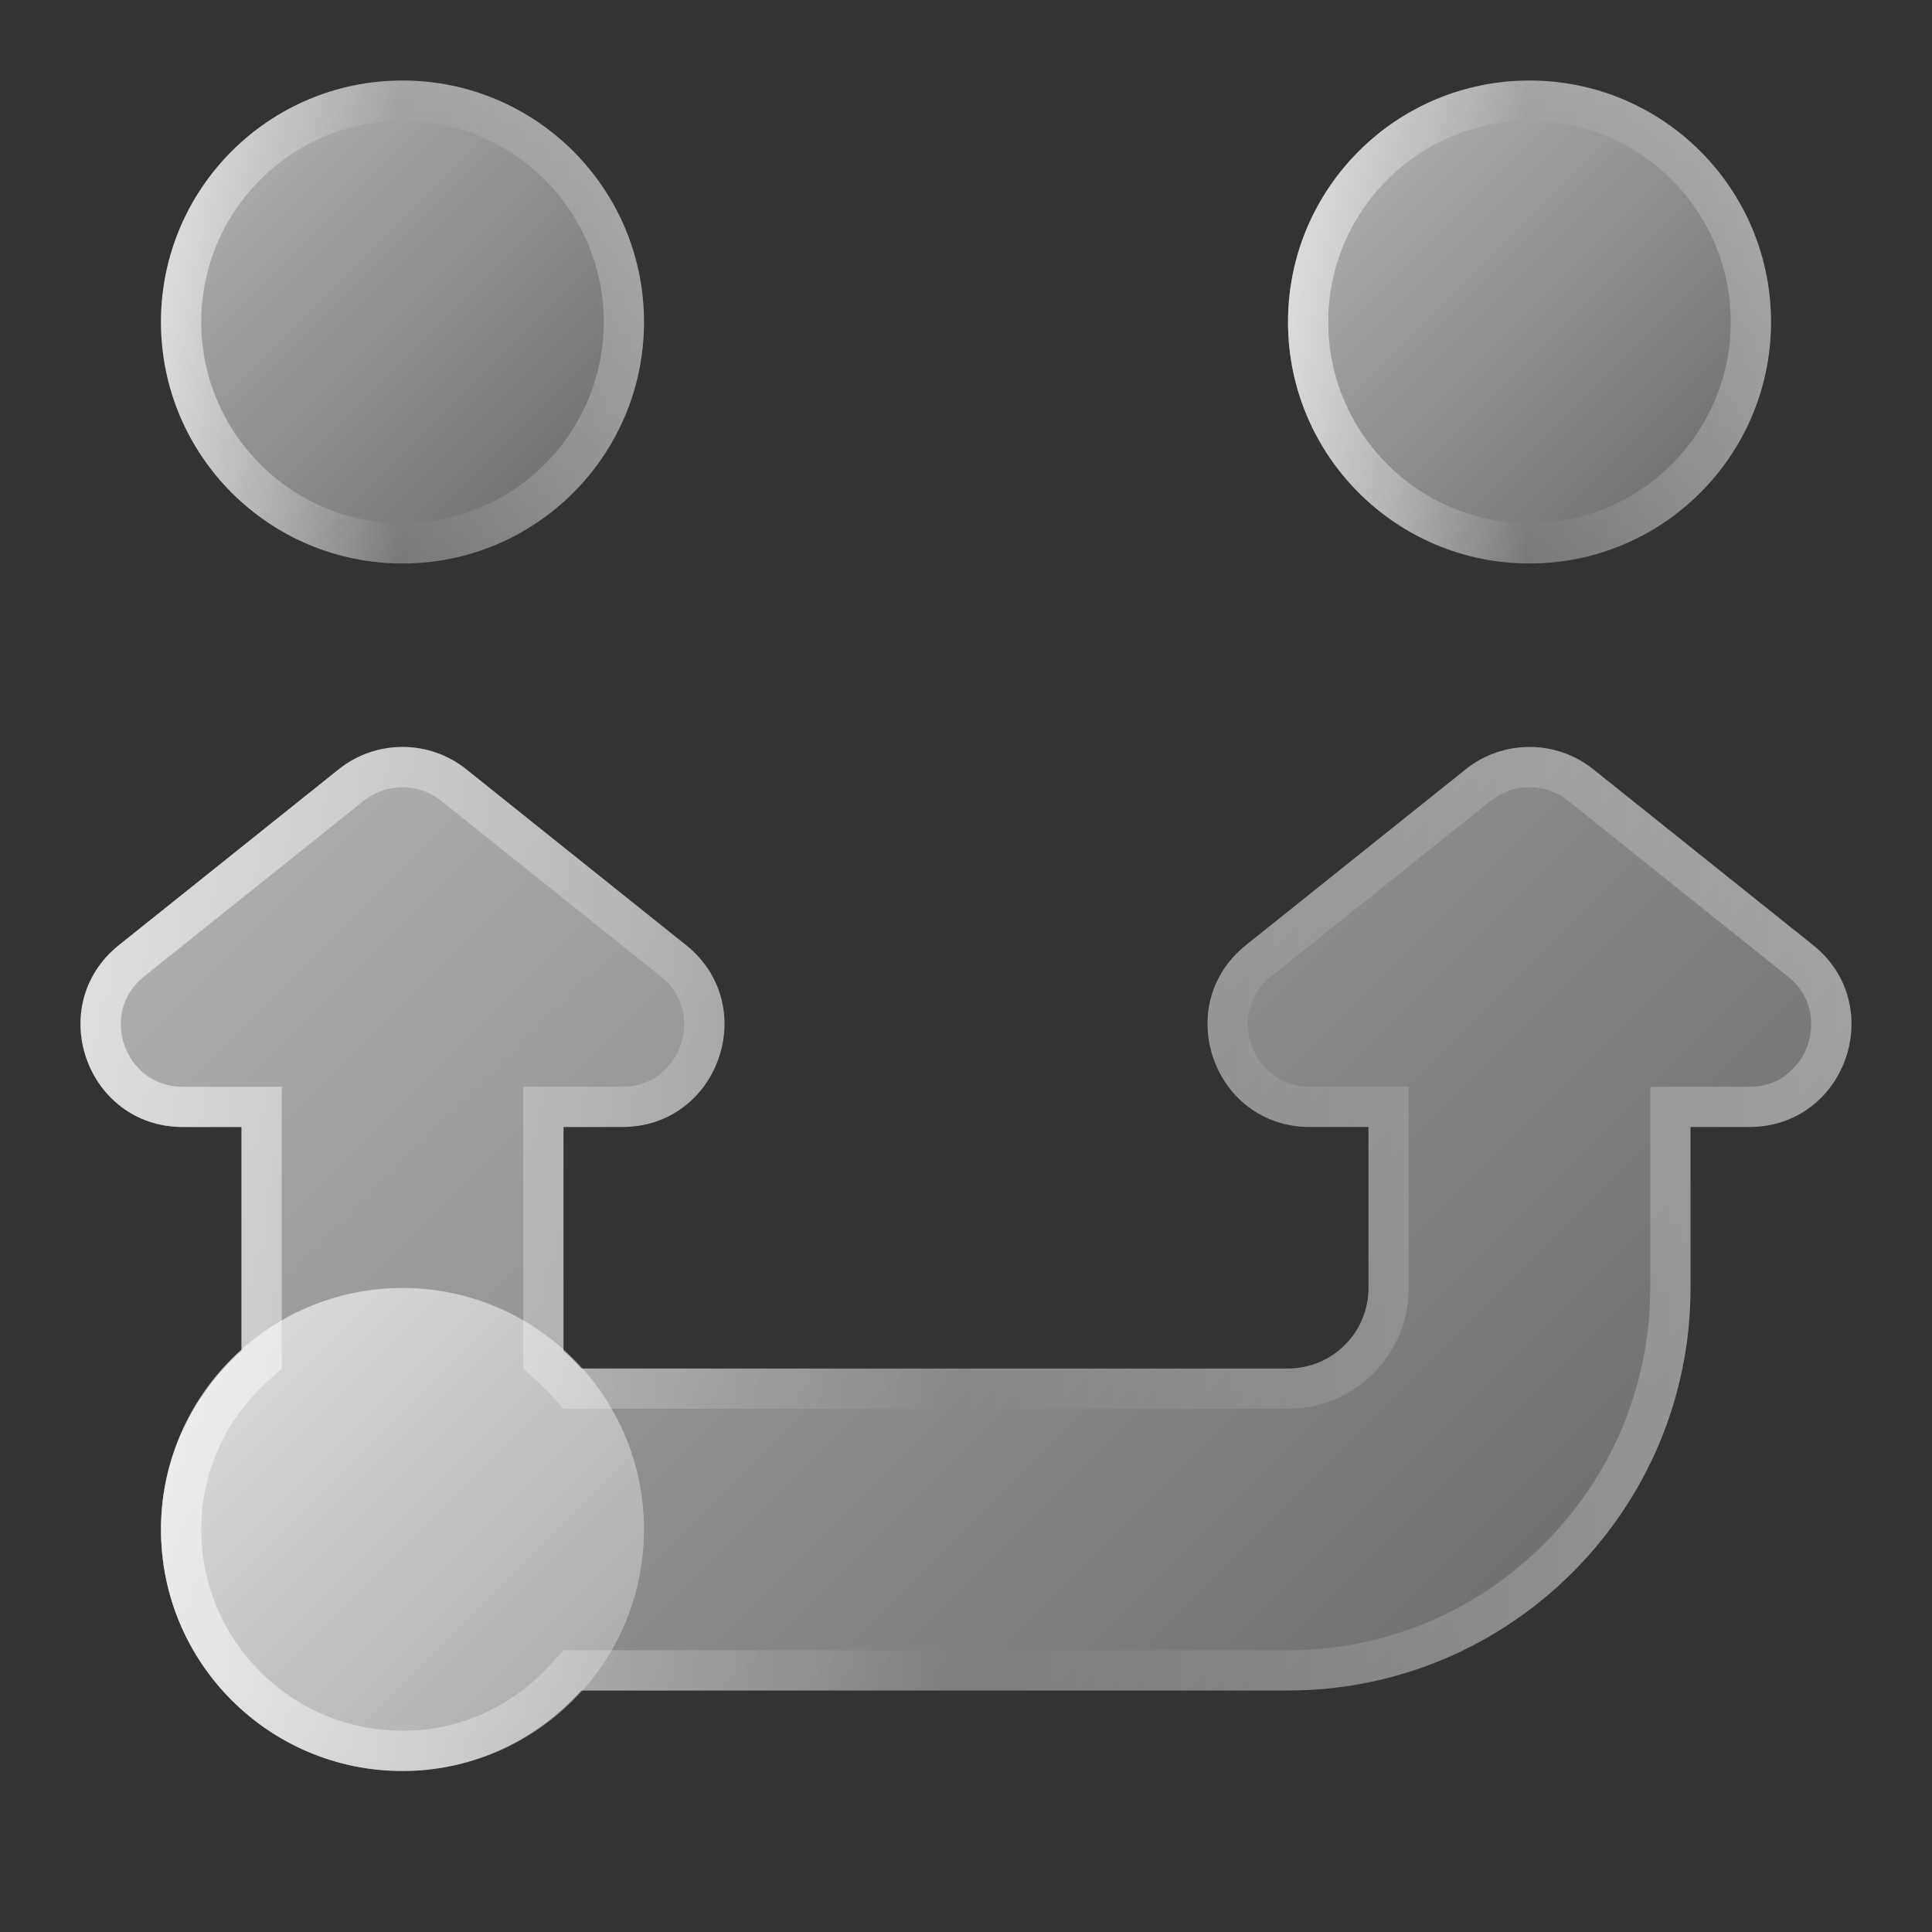 <svg width="100" height="100" viewBox="0 0 100 100" fill="none" xmlns="http://www.w3.org/2000/svg">
<rect x="0" y="0" width="100" height="100" fill="#333333" stroke="none"/>
<path d="M20.833 29.166C27.737 29.166 33.333 23.57 33.333 16.666C33.333 9.763 27.737 4.167 20.833 4.167C13.929 4.167 8.333 9.763 8.333 16.666C8.333 23.57 13.929 29.166 20.833 29.166Z" fill="url(#paint0_linear_358_456)"/>
<path d="M20.833 6.25C26.579 6.25 31.25 10.921 31.25 16.666C31.25 22.412 26.579 27.083 20.833 27.083C15.087 27.083 10.416 22.412 10.416 16.666C10.416 10.921 15.087 6.25 20.833 6.25ZM20.833 4.167C13.929 4.167 8.333 9.762 8.333 16.666C8.333 23.571 13.929 29.166 20.833 29.166C27.737 29.166 33.333 23.571 33.333 16.666C33.333 9.762 27.737 4.167 20.833 4.167Z" fill="url(#paint1_linear_358_456)"/>
<path d="M79.167 29.166C86.071 29.166 91.667 23.57 91.667 16.666C91.667 9.763 86.071 4.167 79.167 4.167C72.263 4.167 66.667 9.763 66.667 16.666C66.667 23.57 72.263 29.166 79.167 29.166Z" fill="url(#paint2_linear_358_456)"/>
<path d="M79.167 6.25C84.913 6.25 89.584 10.921 89.584 16.666C89.584 22.412 84.913 27.083 79.167 27.083C73.421 27.083 68.75 22.412 68.75 16.666C68.75 10.921 73.421 6.25 79.167 6.25ZM79.167 4.167C72.263 4.167 66.667 9.762 66.667 16.666C66.667 23.571 72.263 29.166 79.167 29.166C86.071 29.166 91.667 23.571 91.667 16.666C91.667 9.762 86.071 4.167 79.167 4.167Z" fill="url(#paint3_linear_358_456)"/>
<path d="M93.838 48.913L82.471 39.821C80.538 38.275 77.796 38.275 75.863 39.821L64.496 48.913C60.592 52.038 62.8 58.334 67.8 58.334H70.833V66.667C70.833 68.967 68.967 70.834 66.667 70.834H30.088C29.796 70.508 29.492 70.204 29.167 69.913V58.334H32.2C37.2 58.334 39.408 52.038 35.504 48.913L24.138 39.821C22.204 38.275 19.463 38.275 17.529 39.821L6.163 48.913C2.258 52.038 4.467 58.334 9.467 58.334H12.5V69.913C9.958 72.2 8.333 75.479 8.333 79.167C8.333 86.071 13.929 91.667 20.833 91.667C24.521 91.667 27.8 90.042 30.088 87.5H66.667C78.154 87.5 87.5 78.154 87.5 66.667V58.334H90.533C95.533 58.334 97.742 52.038 93.838 48.913Z" fill="url(#paint4_linear_358_456)"/>
<path d="M79.167 40.746C79.892 40.746 80.604 40.996 81.171 41.45L92.538 50.542C93.846 51.588 93.925 53.071 93.558 54.108C93.196 55.146 92.208 56.254 90.533 56.254H87.5H85.417V58.333V66.667C85.417 77.004 77.004 85.417 66.667 85.417H30.088H29.163L28.542 86.104C26.521 88.35 23.783 89.583 20.833 89.583C15.088 89.583 10.417 84.913 10.417 79.167C10.417 76.217 11.65 73.479 13.896 71.458L14.583 70.838V69.908V58.333V56.25H12.5H9.467C7.792 56.25 6.804 55.142 6.442 54.104C6.079 53.067 6.154 51.588 7.463 50.538L18.829 41.446C19.396 40.996 20.108 40.746 20.833 40.746C21.558 40.746 22.271 40.996 22.838 41.45L34.204 50.542C35.513 51.588 35.592 53.071 35.225 54.108C34.863 55.142 33.875 56.25 32.2 56.25H29.167H27.083V58.333V69.913V70.838L27.771 71.458C28.042 71.704 28.296 71.958 28.542 72.229L29.163 72.917H30.088H66.667C70.113 72.917 72.917 70.113 72.917 66.667V58.333V56.25H70.833H67.8C66.125 56.25 65.138 55.142 64.775 54.104C64.413 53.067 64.488 51.588 65.796 50.538L77.163 41.446C77.729 40.996 78.442 40.746 79.167 40.746ZM79.167 38.663C77.996 38.663 76.829 39.05 75.863 39.821L64.496 48.913C60.592 52.038 62.8 58.333 67.8 58.333H70.833V66.667C70.833 68.967 68.967 70.833 66.667 70.833H30.088C29.796 70.508 29.492 70.204 29.167 69.913V58.333H32.2C37.2 58.333 39.408 52.038 35.504 48.913L24.138 39.821C23.171 39.046 22.004 38.663 20.833 38.663C19.663 38.663 18.496 39.046 17.529 39.821L6.163 48.913C2.258 52.038 4.467 58.333 9.467 58.333H12.5V69.913C9.958 72.2 8.333 75.479 8.333 79.167C8.333 86.071 13.929 91.667 20.833 91.667C24.521 91.667 27.8 90.042 30.088 87.5H66.667C78.154 87.5 87.5 78.154 87.5 66.667V58.333H90.533C95.533 58.333 97.742 52.038 93.838 48.913L82.471 39.821C81.504 39.046 80.338 38.663 79.167 38.663Z" fill="url(#paint5_linear_358_456)"/>
<path d="M20.833 91.666C27.737 91.666 33.333 86.07 33.333 79.166C33.333 72.263 27.737 66.666 20.833 66.666C13.929 66.666 8.333 72.263 8.333 79.166C8.333 86.07 13.929 91.666 20.833 91.666Z" fill="url(#paint6_linear_358_456)"/>
<defs>
<linearGradient id="paint0_linear_358_456" x1="11.995" y1="7.829" x2="29.671" y2="25.504" gradientUnits="userSpaceOnUse">
<stop stop-color="white" stop-opacity="0.6"/>
<stop offset="1" stop-color="white" stop-opacity="0.3"/>
</linearGradient>
<linearGradient id="paint1_linear_358_456" x1="8.333" y1="16.666" x2="33.333" y2="16.666" gradientUnits="userSpaceOnUse">
<stop stop-color="white" stop-opacity="0.6"/>
<stop offset="0.493" stop-color="white" stop-opacity="0"/>
<stop offset="0.997" stop-color="white" stop-opacity="0.3"/>
</linearGradient>
<linearGradient id="paint2_linear_358_456" x1="70.329" y1="7.829" x2="88.004" y2="25.504" gradientUnits="userSpaceOnUse">
<stop stop-color="white" stop-opacity="0.6"/>
<stop offset="1" stop-color="white" stop-opacity="0.3"/>
</linearGradient>
<linearGradient id="paint3_linear_358_456" x1="66.667" y1="16.666" x2="91.667" y2="16.666" gradientUnits="userSpaceOnUse">
<stop stop-color="white" stop-opacity="0.6"/>
<stop offset="0.493" stop-color="white" stop-opacity="0"/>
<stop offset="0.997" stop-color="white" stop-opacity="0.3"/>
</linearGradient>
<linearGradient id="paint4_linear_358_456" x1="19.754" y1="35.271" x2="73.633" y2="89.15" gradientUnits="userSpaceOnUse">
<stop stop-color="white" stop-opacity="0.6"/>
<stop offset="1" stop-color="white" stop-opacity="0.3"/>
</linearGradient>
<linearGradient id="paint5_linear_358_456" x1="4.167" y1="65.163" x2="95.833" y2="65.163" gradientUnits="userSpaceOnUse">
<stop stop-color="white" stop-opacity="0.6"/>
<stop offset="0.493" stop-color="white" stop-opacity="0"/>
<stop offset="0.997" stop-color="white" stop-opacity="0.3"/>
</linearGradient>
<linearGradient id="paint6_linear_358_456" x1="11.995" y1="70.329" x2="29.671" y2="88.004" gradientUnits="userSpaceOnUse">
<stop stop-color="white" stop-opacity="0.6"/>
<stop offset="1" stop-color="white" stop-opacity="0.3"/>
</linearGradient>
</defs>
</svg>
